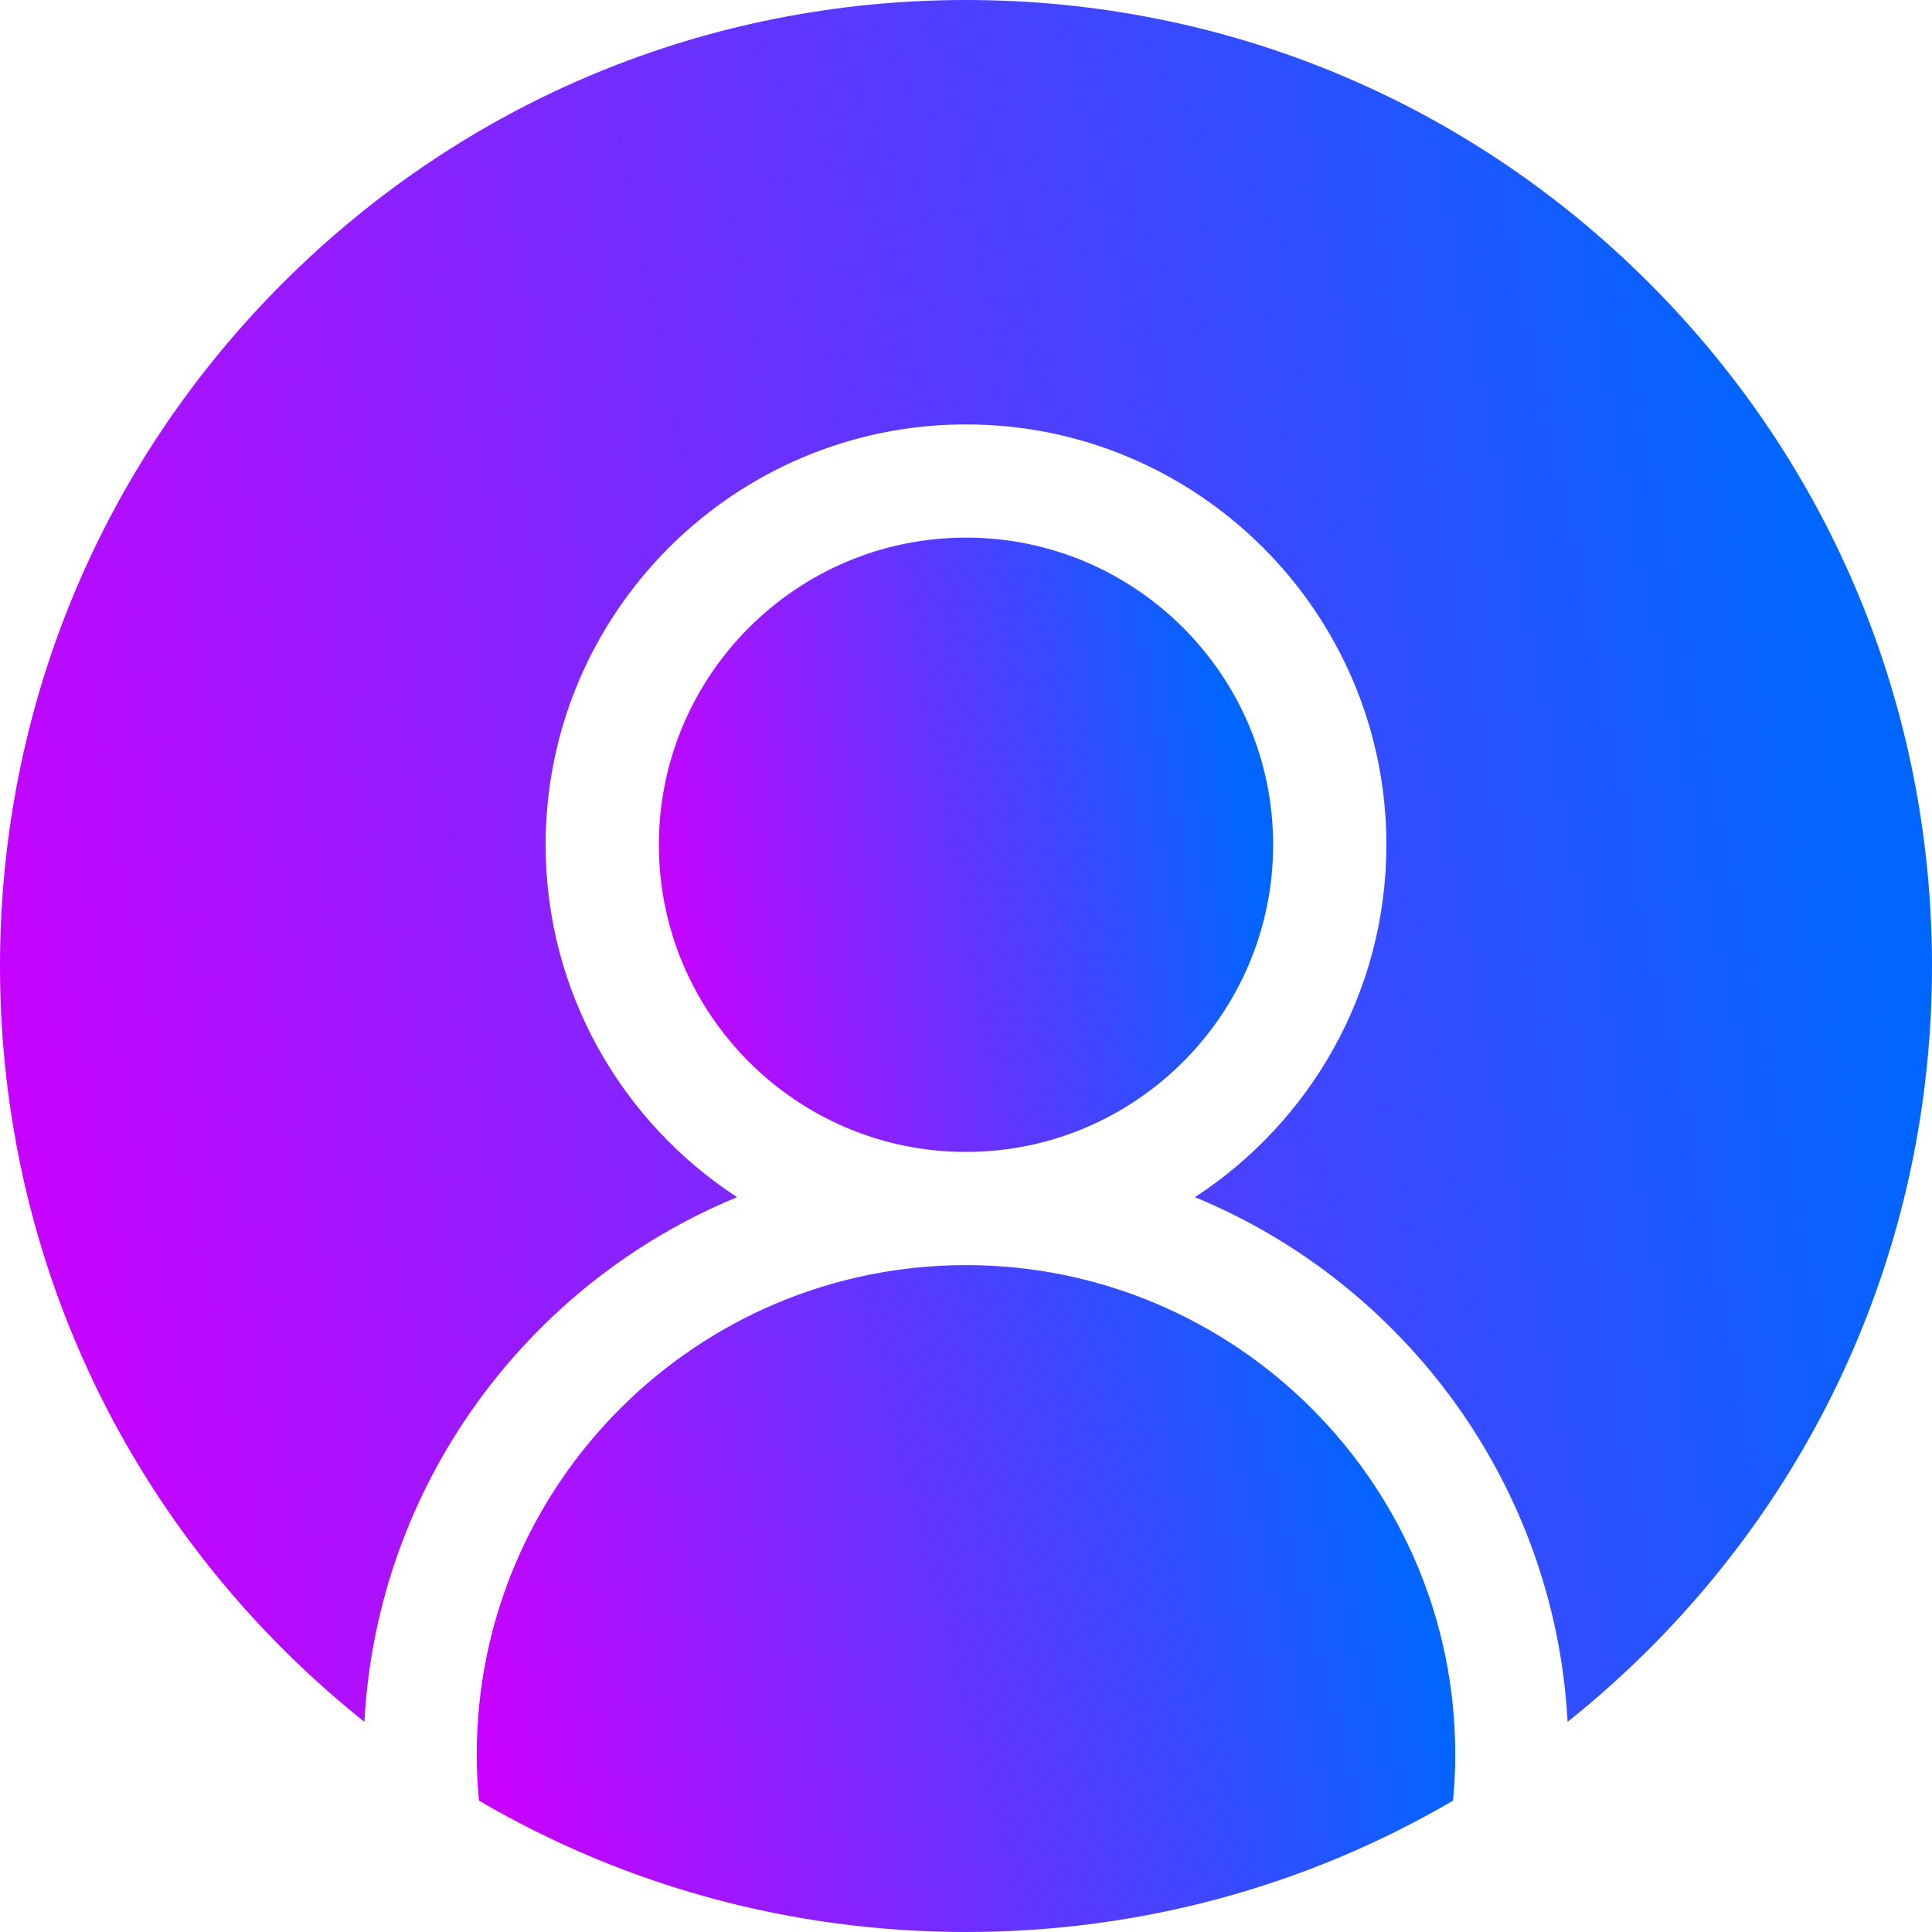 <svg width="34" height="34" viewBox="0 0 34 34" fill="none" xmlns="http://www.w3.org/2000/svg">
<path d="M17 22.264C12.252 22.264 8.39 26.126 8.39 30.874C8.39 31.148 8.403 31.42 8.429 31.688C11.002 33.195 13.939 34 17 34C20.061 34 22.998 33.195 25.571 31.688C25.596 31.42 25.61 31.148 25.61 30.874C25.61 26.126 21.747 22.264 17 22.264Z" fill="url(#paint0_linear_222_92)"/>
<path d="M29.021 4.979C25.81 1.768 21.541 0 17 0C12.459 0 8.19 1.768 4.979 4.979C1.768 8.19 0 12.459 0 17C0 21.541 1.768 25.81 4.979 29.021C5.433 29.474 5.912 29.902 6.413 30.302C6.636 26.128 9.285 22.588 12.971 21.068C10.945 19.747 9.602 17.46 9.602 14.866C9.602 10.787 12.921 7.469 17 7.469C21.079 7.469 24.398 10.787 24.398 14.866C24.398 17.46 23.055 19.747 21.029 21.068C24.715 22.588 27.364 26.128 27.587 30.302C28.088 29.902 28.567 29.474 29.021 29.021C32.232 25.81 34 21.541 34 17C34 12.459 32.232 8.19 29.021 4.979Z" fill="url(#paint1_linear_222_92)"/>
<path d="M22.405 14.866C22.405 11.885 19.98 9.461 17 9.461C14.019 9.461 11.595 11.886 11.595 14.866C11.595 17.847 14.019 20.272 17 20.272C19.98 20.272 22.405 17.847 22.405 14.866Z" fill="url(#paint2_linear_222_92)"/>
<defs>
<linearGradient id="paint0_linear_222_92" x1="8.55" y1="31.702" x2="24.871" y2="27.434" gradientUnits="userSpaceOnUse">
<stop stop-color="#CC00FF"/>
<stop offset="1" stop-color="#0066FF"/>
</linearGradient>
<linearGradient id="paint1_linear_222_92" x1="0.315" y1="24.368" x2="33.42" y2="17.749" gradientUnits="userSpaceOnUse">
<stop stop-color="#CC00FF"/>
<stop offset="1" stop-color="#0066FF"/>
</linearGradient>
<linearGradient id="paint2_linear_222_92" x1="11.695" y1="18.154" x2="22.305" y2="16.264" gradientUnits="userSpaceOnUse">
<stop stop-color="#CC00FF"/>
<stop offset="1" stop-color="#0066FF"/>
</linearGradient>
</defs>
</svg>
